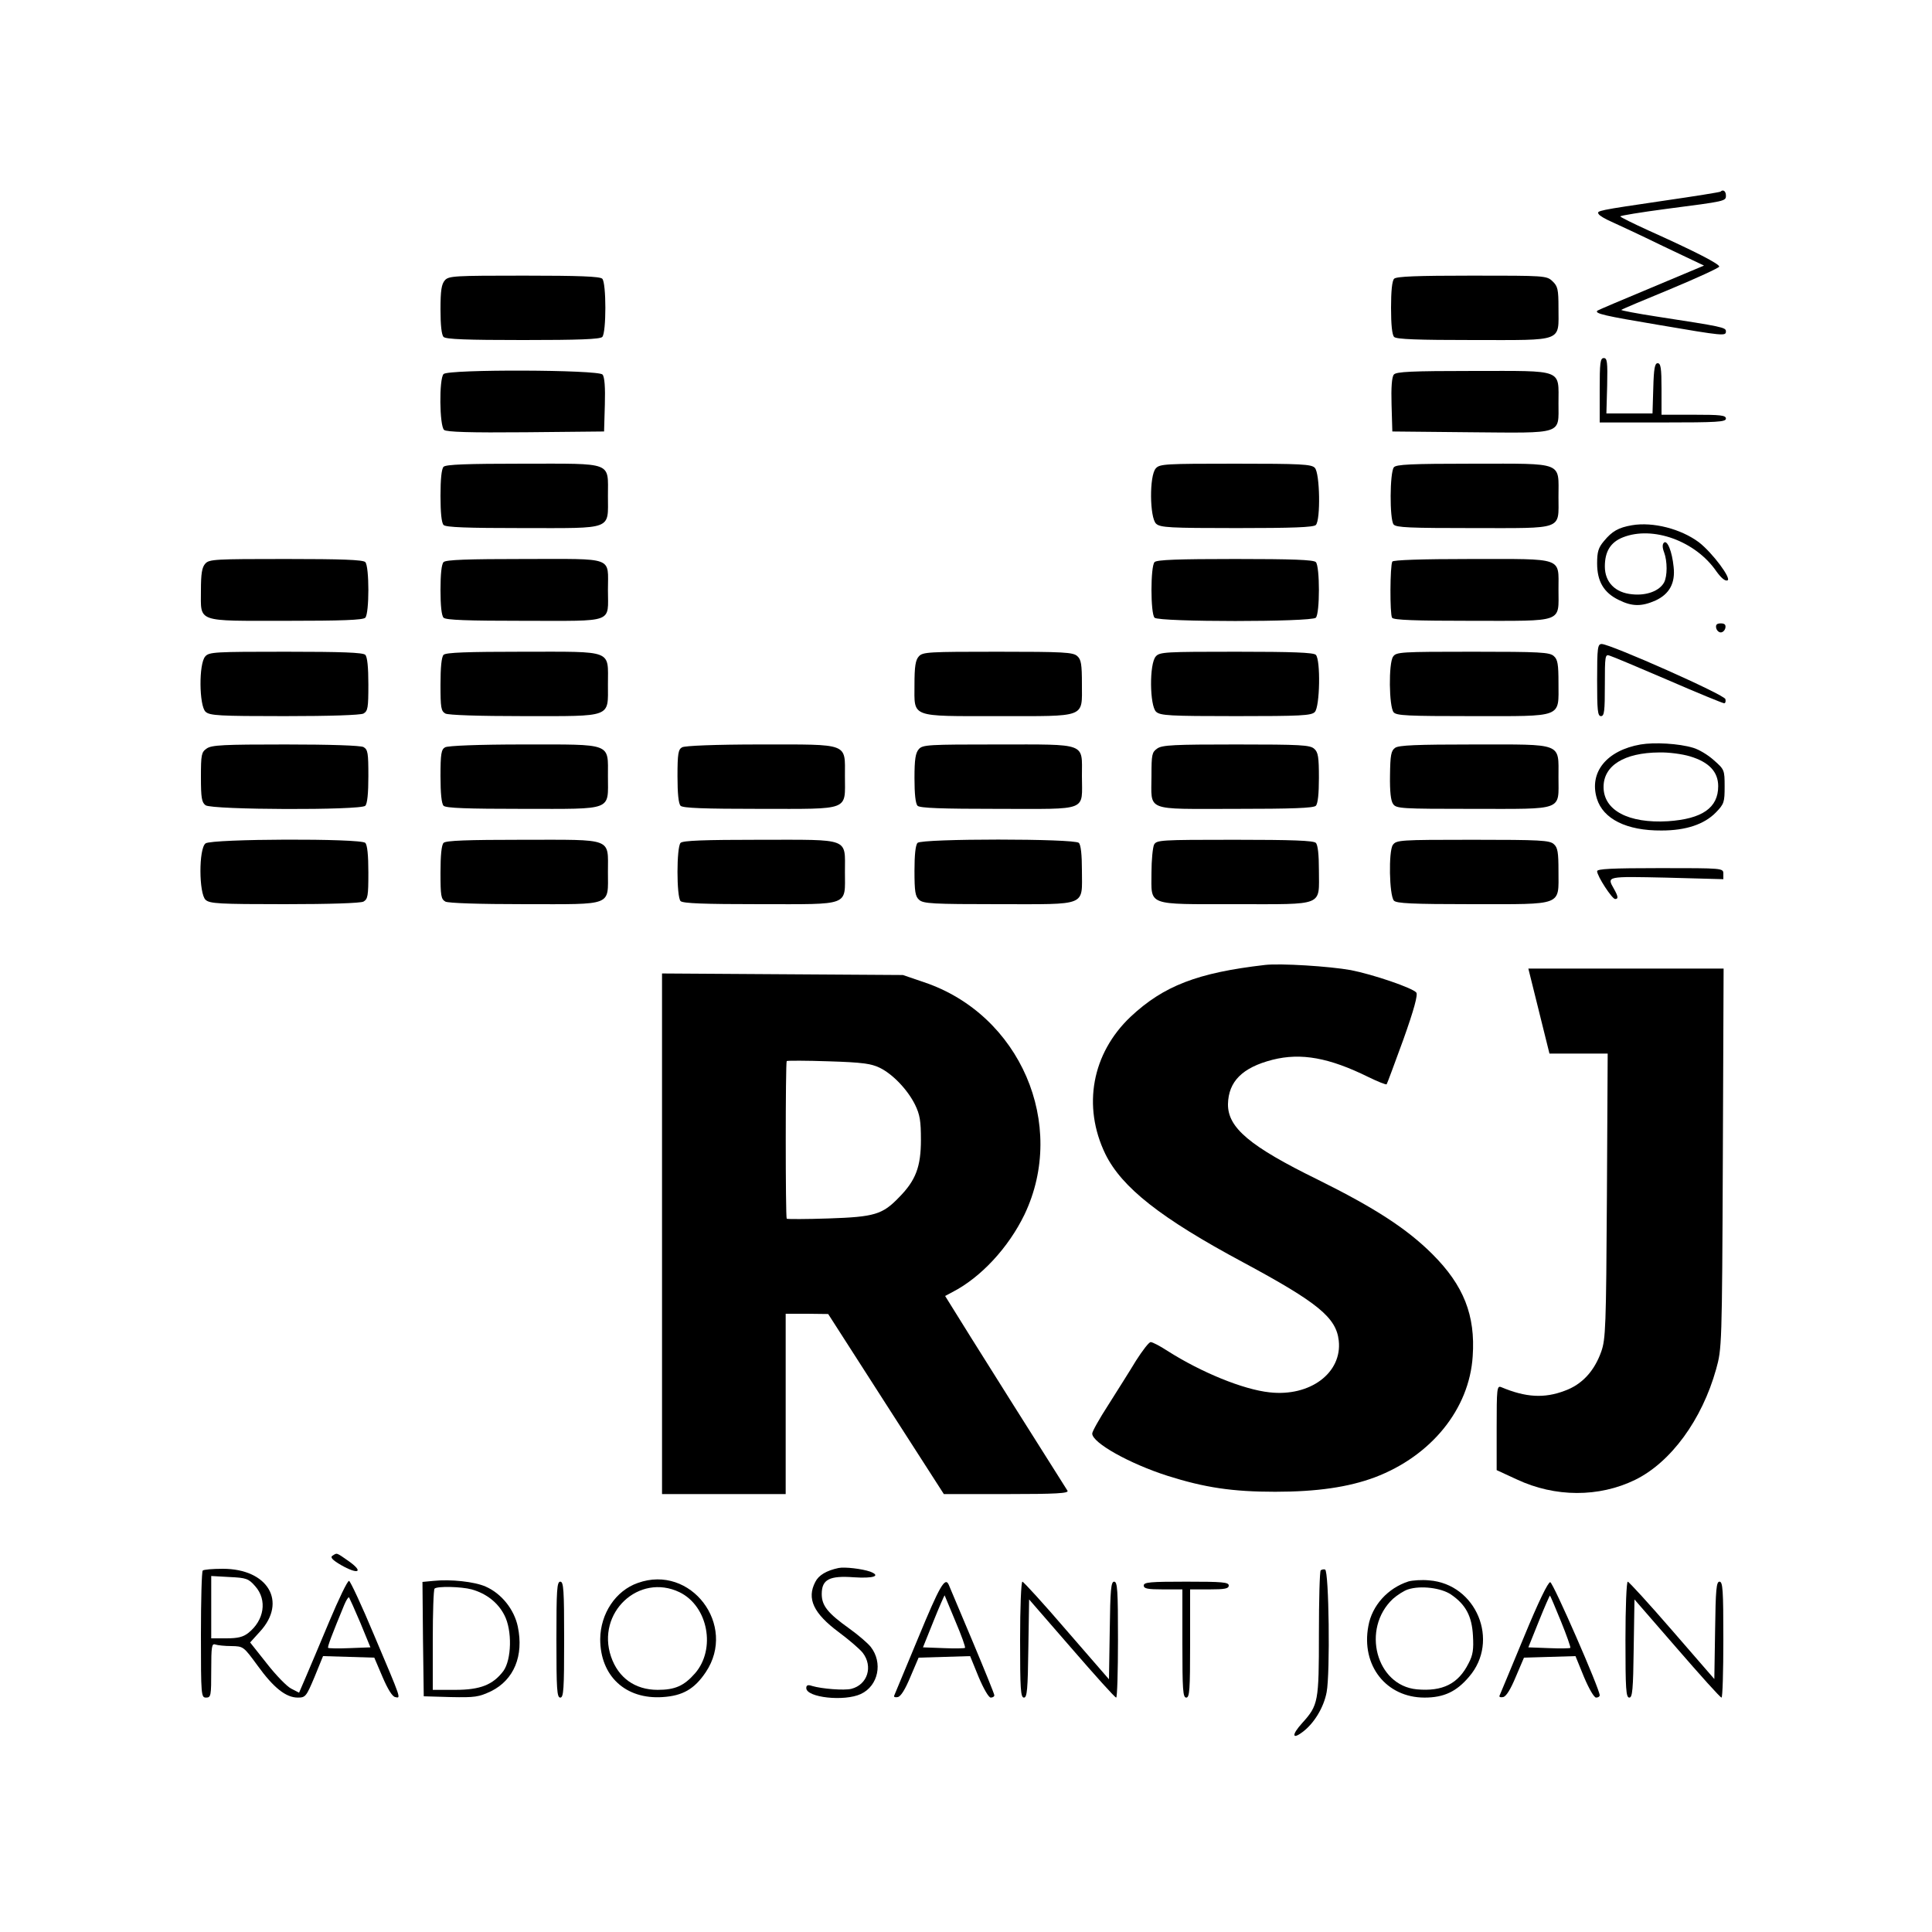 <?xml version="1.0" standalone="no"?>
<!DOCTYPE svg PUBLIC "-//W3C//DTD SVG 20010904//EN"
 "http://www.w3.org/TR/2001/REC-SVG-20010904/DTD/svg10.dtd">
<svg version="1.0" xmlns="http://www.w3.org/2000/svg"
 width="750pt" height="750pt" viewBox="0 0 750 750"
 preserveAspectRatio="xMidYMid meet">
<g transform="translate(0,750) scale(0.1,-0.1)"
fill="#000000" stroke="none">
<path d="M6679 6756 c-2 -2 -101 -18 -219 -35 -258 -38 -263 -39 -254 -52 3
-6 25 -19 48 -29 22 -10 113 -52 201 -95 l160 -76 -205 -86 c-113 -47 -207
-87 -209 -89 -12 -11 27 -20 236 -55 258 -44 263 -44 263 -25 0 15 -14 18
-268 57 -78 12 -141 24 -138 26 3 3 89 39 191 81 103 43 188 82 189 87 1 10
-89 57 -276 141 -59 27 -108 51 -108 54 0 3 80 16 178 29 232 30 232 30 232
52 0 17 -11 25 -21 15z"/>
<path d="M1727 6412 c-13 -15 -17 -39 -17 -113 0 -61 4 -99 12 -107 9 -9 91
-12 308 -12 217 0 299 3 308 12 16 16 16 210 0 226 -9 9 -90 12 -303 12 -270
0 -293 -1 -308 -18z"/>
<path d="M5412 6418 c-8 -8 -12 -48 -12 -113 0 -65 4 -105 12 -113 9 -9 91
-12 309 -12 352 0 329 -9 329 125 0 72 -3 84 -23 103 -23 22 -29 22 -313 22
-212 0 -293 -3 -302 -12z"/>
<path d="M6210 5985 l0 -125 245 0 c211 0 245 2 245 15 0 13 -21 15 -125 15
l-125 0 0 100 c0 81 -3 100 -15 100 -11 0 -15 -20 -17 -97 l-3 -98 -89 0 -90
0 3 108 c2 92 0 107 -13 107 -14 0 -16 -18 -16 -125z"/>
<path d="M1722 6048 c-18 -18 -16 -202 2 -217 9 -8 101 -11 317 -9 l304 3 3
104 c2 67 -1 108 -9 117 -16 19 -598 21 -617 2z"/>
<path d="M5411 6046 c-8 -9 -11 -50 -9 -117 l3 -104 304 -3 c363 -3 341 -10
341 112 0 135 23 126 -329 126 -243 0 -301 -3 -310 -14z"/>
<path d="M1722 5688 c-8 -8 -12 -48 -12 -113 0 -65 4 -105 12 -113 9 -9 91
-12 309 -12 352 0 329 -9 329 125 0 134 23 125 -329 125 -218 0 -300 -3 -309
-12z"/>
<path d="M4487 5682 c-26 -28 -24 -192 1 -215 16 -15 53 -17 313 -17 216 0
298 3 307 12 19 19 16 202 -4 222 -13 14 -55 16 -308 16 -271 0 -294 -1 -309
-18z"/>
<path d="M5411 5686 c-16 -20 -17 -202 -1 -222 10 -12 63 -14 310 -14 353 0
330 -9 330 121 0 138 24 129 -329 129 -246 0 -301 -3 -310 -14z"/>
<path d="M6335 5461 c-52 -9 -77 -23 -109 -62 -21 -25 -26 -41 -26 -86 0 -70
26 -114 84 -142 52 -26 89 -26 143 -2 54 25 77 68 70 130 -6 61 -25 107 -38
94 -6 -6 -6 -19 1 -37 13 -35 13 -92 0 -117 -18 -33 -68 -52 -124 -46 -66 6
-106 47 -106 108 0 58 22 94 70 113 116 46 282 -14 363 -132 18 -25 34 -39 43
-35 17 6 -58 107 -111 148 -70 52 -178 80 -260 66z"/>
<path d="M797 5312 c-13 -14 -17 -39 -17 -104 0 -126 -22 -118 331 -118 216 0
298 3 307 12 16 16 16 200 0 216 -9 9 -91 12 -308 12 -275 0 -298 -1 -313 -18z"/>
<path d="M1722 5318 c-8 -8 -12 -47 -12 -108 0 -61 4 -100 12 -108 9 -9 93
-12 315 -12 352 0 323 -11 323 120 0 131 29 120 -323 120 -222 0 -306 -3 -315
-12z"/>
<path d="M4482 5318 c-16 -16 -16 -200 0 -216 17 -17 609 -17 626 0 16 16 16
200 0 216 -9 9 -92 12 -313 12 -221 0 -304 -3 -313 -12z"/>
<path d="M5405 5320 c-9 -15 -10 -204 -1 -218 5 -9 91 -12 310 -12 360 0 336
-9 336 122 0 126 23 118 -338 118 -196 0 -303 -4 -307 -10z"/>
<path d="M6662 5063 c2 -10 10 -18 18 -18 8 0 16 8 18 18 2 12 -3 17 -18 17
-15 0 -20 -5 -18 -17z"/>
<path d="M6200 4860 c0 -118 2 -140 15 -140 13 0 15 20 15 121 0 112 1 120 18
114 11 -3 113 -46 227 -95 115 -50 213 -90 218 -90 5 0 7 7 5 16 -3 17 -445
213 -480 214 -16 0 -18 -13 -18 -140z"/>
<path d="M797 4952 c-26 -28 -24 -192 1 -215 16 -15 53 -17 306 -17 179 0 295
4 307 10 17 10 19 22 19 113 0 67 -4 107 -12 115 -9 9 -91 12 -308 12 -275 0
-298 -1 -313 -18z"/>
<path d="M1722 4958 c-8 -8 -12 -48 -12 -115 0 -91 2 -103 19 -113 12 -6 128
-10 305 -10 345 0 326 -7 326 123 0 136 24 127 -329 127 -218 0 -300 -3 -309
-12z"/>
<path d="M3567 4952 c-13 -14 -17 -39 -17 -110 0 -129 -20 -122 325 -122 345
0 325 -8 325 124 0 77 -3 96 -18 109 -16 15 -53 17 -309 17 -268 0 -291 -1
-306 -18z"/>
<path d="M4487 4952 c-26 -28 -24 -192 1 -215 16 -15 53 -17 310 -17 251 0
293 2 306 16 20 20 23 203 4 222 -9 9 -91 12 -308 12 -275 0 -298 -1 -313 -18z"/>
<path d="M5408 4951 c-18 -25 -16 -194 2 -216 11 -13 53 -15 306 -15 355 0
334 -8 334 128 0 73 -3 92 -18 105 -16 15 -53 17 -315 17 -279 0 -297 -1 -309
-19z"/>
<path d="M6369 4610 c-132 -23 -201 -108 -170 -210 24 -79 115 -125 251 -124
95 0 166 24 211 70 32 33 34 40 34 101 0 64 -1 66 -42 102 -23 21 -59 42 -80
48 -56 17 -151 22 -204 13z m191 -46 c74 -22 110 -60 110 -116 0 -84 -62 -127
-195 -136 -153 -9 -250 42 -250 133 0 83 80 133 216 134 36 1 89 -6 119 -15z"/>
<path d="M802 4594 c-20 -14 -22 -23 -22 -111 0 -80 3 -98 18 -109 24 -18 602
-20 620 -2 8 8 12 48 12 115 0 91 -2 103 -19 113 -12 6 -127 10 -303 10 -240
0 -287 -2 -306 -16z"/>
<path d="M1728 4599 c-15 -8 -18 -25 -18 -112 0 -67 4 -107 12 -115 9 -9 91
-12 309 -12 353 0 329 -9 329 127 0 130 19 123 -327 123 -177 0 -295 -5 -305
-11z"/>
<path d="M2648 4599 c-15 -8 -18 -25 -18 -112 0 -67 4 -107 12 -115 9 -9 91
-12 309 -12 353 0 329 -9 329 127 0 130 19 123 -327 123 -177 0 -295 -5 -305
-11z"/>
<path d="M3567 4592 c-13 -15 -17 -39 -17 -113 0 -61 4 -99 12 -107 9 -9 93
-12 315 -12 353 0 323 -12 323 128 0 130 23 122 -327 122 -268 0 -291 -1 -306
-18z"/>
<path d="M4492 4594 c-20 -14 -22 -23 -22 -105 0 -141 -30 -129 323 -129 222
0 306 3 315 12 8 8 12 47 12 108 0 81 -3 100 -18 113 -16 15 -52 17 -303 17
-241 0 -288 -2 -307 -16z"/>
<path d="M5416 4597 c-16 -11 -19 -29 -20 -107 -1 -62 3 -99 12 -111 12 -18
32 -19 311 -19 355 0 331 -9 331 123 0 135 20 127 -328 127 -224 0 -292 -3
-306 -13z"/>
<path d="M798 4226 c-27 -20 -26 -195 0 -219 16 -15 53 -17 306 -17 179 0 295
4 307 10 17 10 19 22 19 113 0 67 -4 107 -12 115 -18 18 -596 16 -620 -2z"/>
<path d="M1722 4228 c-8 -8 -12 -48 -12 -115 0 -91 2 -103 19 -113 12 -6 129
-10 310 -10 343 0 321 -9 321 125 0 134 23 125 -329 125 -218 0 -300 -3 -309
-12z"/>
<path d="M2642 4228 c-16 -16 -16 -210 0 -226 9 -9 91 -12 309 -12 352 0 329
-9 329 125 0 134 23 125 -329 125 -218 0 -300 -3 -309 -12z"/>
<path d="M3562 4228 c-8 -8 -12 -47 -12 -108 0 -81 3 -100 18 -113 16 -15 53
-17 309 -17 348 0 323 -10 323 131 0 61 -4 99 -12 107 -17 17 -609 17 -626 0z"/>
<path d="M4480 4221 c-5 -11 -10 -60 -10 -109 0 -130 -23 -122 327 -122 348 0
323 -10 323 131 0 61 -4 99 -12 107 -9 9 -93 12 -315 12 -289 0 -303 -1 -313
-19z"/>
<path d="M5407 4220 c-17 -24 -14 -195 4 -216 9 -11 70 -14 305 -14 355 0 334
-8 334 128 0 73 -3 92 -18 105 -16 15 -53 17 -315 17 -284 0 -296 -1 -310 -20z"/>
<path d="M6200 4118 c0 -19 58 -108 70 -108 13 0 12 10 -5 40 -28 49 -29 48
205 43 l220 -6 0 21 c0 22 -1 22 -245 22 -189 0 -245 -3 -245 -12z"/>
<path d="M4910 3754 c-261 -30 -393 -81 -521 -201 -150 -142 -188 -347 -98
-533 64 -130 215 -249 536 -421 290 -156 360 -214 370 -303 14 -125 -111 -219
-269 -201 -102 11 -264 77 -396 161 -29 19 -58 34 -65 34 -7 0 -32 -33 -57
-72 -24 -40 -73 -117 -107 -171 -35 -54 -63 -104 -63 -112 0 -36 145 -117 292
-164 145 -46 253 -62 418 -62 163 0 285 18 387 56 219 83 367 265 380 470 11
159 -35 275 -156 396 -99 99 -224 180 -446 290 -263 129 -349 201 -348 293 2
88 56 142 173 172 111 28 220 8 372 -67 37 -18 69 -31 71 -28 2 2 31 81 65
174 41 115 57 174 50 182 -15 18 -167 70 -254 87 -83 15 -274 27 -334 20z"/>
<path d="M5974 3575 l41 -165 113 0 113 0 -3 -552 c-3 -511 -5 -557 -22 -605
-27 -76 -75 -128 -142 -152 -79 -30 -151 -26 -246 14 -17 7 -18 -5 -18 -157
l0 -165 78 -36 c149 -70 319 -70 459 -2 139 68 260 233 315 430 22 79 23 88
26 818 l3 737 -379 0 -379 0 41 -165z"/>
<path d="M2570 2711 l0 -1011 240 0 240 0 0 350 0 350 83 0 82 -1 224 -349
225 -350 243 0 c193 0 243 3 237 13 -4 6 -103 163 -219 347 -116 184 -221 352
-233 372 l-23 37 28 15 c111 57 218 173 280 301 167 350 -17 777 -390 902
l-82 28 -467 3 -468 3 0 -1010z m845 644 c51 -25 108 -85 137 -143 19 -39 23
-63 23 -137 0 -104 -20 -157 -84 -222 -65 -68 -96 -77 -274 -83 -87 -3 -161
-3 -163 -1 -5 6 -5 606 0 612 2 2 76 2 163 -1 130 -4 165 -9 198 -25z"/>
<path d="M1291 1461 c-10 -6 -2 -16 32 -36 66 -38 91 -29 33 13 -53 37 -47 34
-65 23z"/>
<path d="M3255 1413 c-47 -10 -77 -28 -90 -54 -34 -65 -7 -122 91 -195 39 -29
81 -65 93 -80 41 -53 19 -124 -44 -140 -28 -7 -115 0 -152 11 -17 6 -23 3 -23
-8 0 -37 148 -53 212 -23 68 32 86 122 38 183 -11 14 -48 46 -83 71 -84 60
-107 89 -107 134 0 57 30 72 125 65 75 -5 107 5 63 22 -32 11 -99 19 -123 14z"/>
<path d="M787 1403 c-4 -3 -7 -116 -7 -250 0 -236 1 -243 20 -243 19 0 20 7
20 106 0 93 2 105 16 100 9 -3 37 -6 62 -6 47 -1 47 -1 102 -76 62 -86 110
-124 156 -124 30 0 33 4 65 80 l33 81 100 -3 99 -3 32 -75 c20 -47 38 -76 49
-78 23 -5 26 -14 -82 241 -48 115 -92 209 -97 210 -6 1 -40 -70 -77 -158 -37
-88 -78 -186 -92 -218 l-25 -58 -31 16 c-16 8 -59 52 -94 97 l-65 82 38 42
c107 116 31 244 -144 244 -40 0 -75 -3 -78 -7z m204 -61 c47 -53 35 -132 -27
-181 -20 -16 -41 -21 -85 -21 l-59 0 0 121 0 121 71 -4 c65 -3 74 -6 100 -36z
m408 -142 l39 -95 -80 -3 c-44 -2 -82 -1 -84 1 -4 3 15 52 62 166 8 19 16 32
19 30 2 -3 22 -47 44 -99z"/>
<path d="M5127 1404 c-4 -4 -7 -115 -7 -246 0 -265 -2 -277 -65 -347 -41 -45
-40 -66 1 -35 45 33 83 96 94 155 14 73 9 471 -6 476 -5 2 -13 0 -17 -3z"/>
<path d="M1682 1363 l-42 -4 2 -222 3 -222 104 -3 c95 -2 109 0 158 23 88 44
127 137 103 251 -14 66 -63 128 -125 155 -43 19 -135 29 -203 22z m149 -33
c57 -16 102 -51 127 -100 31 -59 28 -173 -4 -217 -40 -53 -89 -73 -186 -73
l-88 0 0 193 c0 107 3 197 7 200 10 10 103 8 144 -3z"/>
<path d="M2476 1355 c-86 -30 -145 -119 -146 -218 0 -143 98 -235 243 -225 77
5 123 31 167 97 122 182 -58 420 -264 346z m162 -36 c111 -54 142 -221 60
-315 -43 -49 -78 -64 -145 -64 -88 0 -153 47 -181 129 -58 170 108 326 266
250z"/>
<path d="M5468 1361 c-81 -26 -142 -94 -156 -173 -29 -153 69 -278 218 -278
75 0 124 23 173 81 120 139 28 360 -155 374 -29 3 -65 0 -80 -4z m165 -51 c57
-39 81 -84 85 -160 3 -53 0 -75 -17 -107 -40 -80 -101 -110 -201 -101 -158 15
-216 235 -93 351 17 15 43 32 59 37 49 16 129 6 167 -20z"/>
<path d="M2160 1135 c0 -193 2 -225 15 -225 13 0 15 32 15 225 0 193 -2 225
-15 225 -13 0 -15 -32 -15 -225z"/>
<path d="M3565 1143 c-49 -119 -92 -220 -94 -226 -2 -5 5 -7 14 -5 12 2 29 30
49 78 l32 75 100 3 100 3 33 -81 c19 -45 39 -80 47 -80 8 0 14 4 14 9 0 5 -39
101 -86 213 -47 112 -88 209 -91 216 -14 32 -35 -4 -118 -205z m144 63 c23
-54 40 -101 37 -103 -2 -2 -39 -3 -83 -1 l-80 3 41 102 c22 55 42 100 43 100
0 -1 20 -47 42 -101z"/>
<path d="M3960 1135 c0 -192 2 -225 15 -225 12 0 15 30 17 191 l3 190 165
-190 c91 -105 168 -191 173 -191 4 0 7 101 7 225 0 192 -2 225 -15 225 -12 0
-15 -30 -17 -190 l-3 -189 -164 189 c-90 105 -168 190 -172 190 -5 0 -9 -101
-9 -225z"/>
<path d="M4440 1345 c0 -12 15 -15 75 -15 l75 0 0 -210 c0 -180 2 -210 15
-210 13 0 15 30 15 210 l0 210 75 0 c60 0 75 3 75 15 0 13 -25 15 -165 15
-140 0 -165 -2 -165 -15z"/>
<path d="M5915 1143 c-49 -119 -92 -221 -94 -226 -2 -5 5 -7 14 -5 12 2 29 30
49 78 l32 75 100 3 100 3 33 -81 c19 -45 39 -80 47 -80 8 0 14 4 14 9 0 24
-180 436 -192 439 -8 1 -45 -74 -103 -215z m145 62 c22 -54 38 -100 36 -102
-2 -2 -39 -3 -83 -1 l-80 3 41 102 c22 55 42 100 43 99 2 -2 21 -47 43 -101z"/>
<path d="M6310 1135 c0 -192 2 -225 15 -225 12 0 15 30 17 191 l3 190 165
-190 c91 -105 168 -191 173 -191 4 0 7 101 7 225 0 192 -2 225 -15 225 -12 0
-15 -30 -17 -189 l-3 -189 -164 189 c-90 104 -168 189 -172 189 -5 0 -9 -101
-9 -225z"/>
</g>
</svg>
